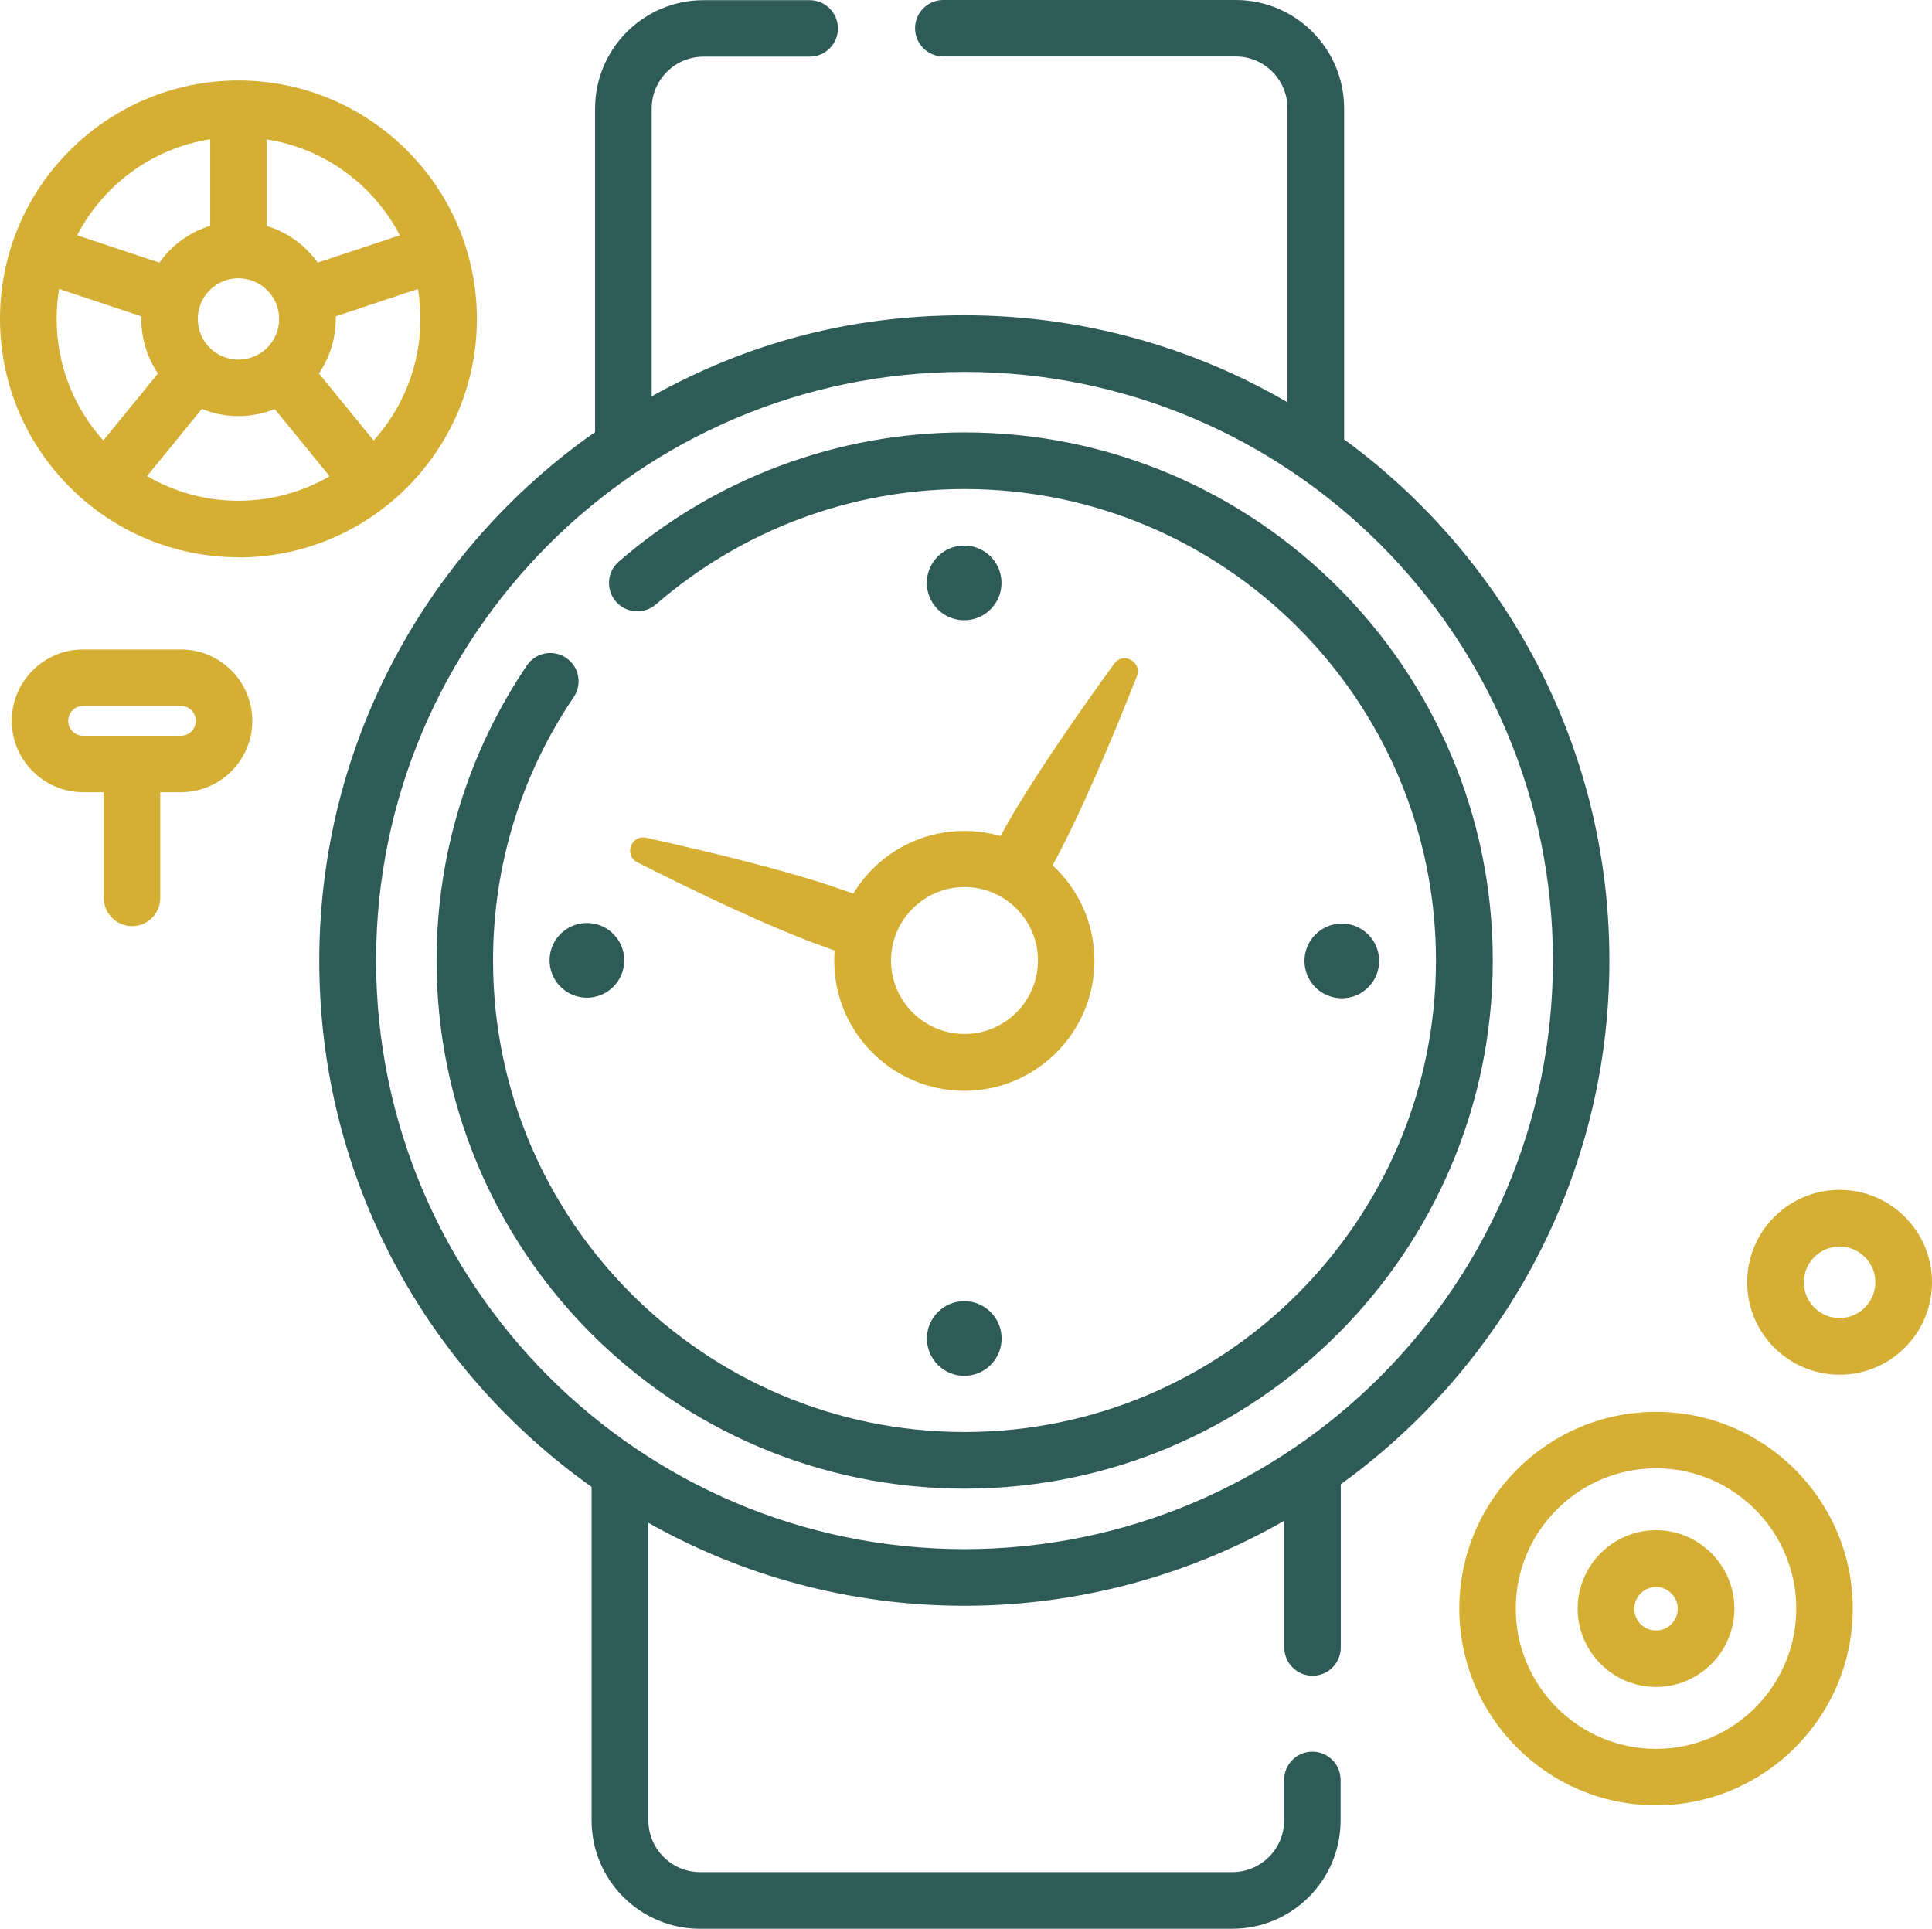 <?xml version="1.0" encoding="UTF-8"?>
<svg xmlns="http://www.w3.org/2000/svg" id="Layer_2" data-name="Layer 2" width="110.19" height="110" viewBox="0 0 110.19 110">
  <defs>
    <style>
      .cls-1 {
        fill: #2e5b57;
      }

      .cls-2 {
        fill: #d5af33;
      }
    </style>
  </defs>
  <g id="Layer_1-2" data-name="Layer 1">
    <g>
      <path class="cls-1" d="M55.01,24.66c-7.24,0-14.24,2.62-19.72,7.37-.67.58-.75,1.6-.16,2.28.58.67,1.6.75,2.28.16,4.89-4.24,11.14-6.58,17.6-6.58,14.83,0,26.89,12.07,26.89,26.89s-12.06,26.89-26.89,26.89-26.89-12.06-26.89-26.89c0-5.38,1.59-10.58,4.6-15.02.5-.74.31-1.74-.43-2.24-.74-.5-1.74-.31-2.24.43-3.37,4.99-5.15,10.81-5.15,16.83,0,16.61,13.51,30.12,30.12,30.12s30.12-13.51,30.12-30.12-13.51-30.12-30.12-30.12h0Z"></path>
      <path class="cls-1" d="M91.79,54.78c0-12.19-5.96-23.02-15.13-29.72V6.18c0-3.41-2.77-6.18-6.18-6.18h-16.68c-.89,0-1.61.72-1.61,1.61s.72,1.61,1.61,1.61h16.68c1.63,0,2.95,1.33,2.95,2.95v16.77c-5.42-3.15-11.72-4.96-18.43-4.96s-12.55,1.68-17.83,4.62V6.18c0-1.63,1.33-2.95,2.95-2.95h6.06c.89,0,1.61-.72,1.61-1.61s-.72-1.61-1.61-1.61h-6.06c-3.41,0-6.18,2.77-6.18,6.18v18.45c-9.5,6.66-15.73,17.69-15.73,30.15s6.14,23.34,15.53,30.01v19.02c0,3.41,2.77,6.18,6.18,6.18h30.36c3.41,0,6.18-2.77,6.18-6.18v-2.31c0-.89-.72-1.61-1.61-1.61s-1.61.72-1.61,1.61v2.31c0,1.63-1.33,2.95-2.95,2.95h-30.36c-1.63,0-2.95-1.33-2.95-2.95v-16.97c5.33,3.01,11.48,4.73,18.03,4.73s12.86-1.76,18.24-4.85v7.23c0,.89.72,1.61,1.61,1.61s1.61-.72,1.61-1.61v-9.31c9.27-6.69,15.32-17.58,15.32-29.86h0ZM55.01,88.35c-18.51,0-33.56-15.06-33.56-33.57s15.06-33.57,33.56-33.57,33.56,15.06,33.56,33.57-15.06,33.57-33.56,33.57h0Z"></path>
      <path class="cls-2" d="M48.65,50.96c-.17-.06-.34-.12-.51-.18-3.06-1.09-7.7-2.21-11.29-3-.86-.19-1.28,1-.5,1.4,3.28,1.66,7.58,3.72,10.64,4.81.21.07.41.15.61.22-.01.19-.02.38-.02.58,0,4.09,3.33,7.42,7.42,7.42s7.42-3.33,7.42-7.42c0-2.15-.92-4.09-2.39-5.44.02-.04.04-.07.06-.11,1.56-2.85,3.4-7.25,4.75-10.67.32-.82-.79-1.43-1.3-.71-2.16,2.98-4.88,6.89-6.44,9.75-.01.02-.02.05-.04.07-.66-.19-1.35-.29-2.06-.29-2.69,0-5.05,1.44-6.35,3.6h0ZM55.01,50.59c2.31,0,4.19,1.88,4.19,4.19s-1.88,4.19-4.19,4.19-4.19-1.88-4.19-4.19,1.88-4.19,4.19-4.19h0Z"></path>
      <path class="cls-2" d="M94.45,80.52c-6.19,0-11.22,5.04-11.22,11.22s5.03,11.22,11.22,11.22,11.22-5.04,11.22-11.22-5.03-11.22-11.22-11.22ZM94.45,99.74c-4.41,0-8-3.59-8-8s3.59-8,8-8,8,3.59,8,8-3.59,8-8,8Z"></path>
      <path class="cls-2" d="M94.45,87.27c-2.46,0-4.47,2.01-4.47,4.47s2.01,4.47,4.47,4.47,4.47-2.01,4.47-4.47-2.01-4.47-4.47-4.47ZM94.45,92.99c-.69,0-1.24-.56-1.24-1.24s.56-1.24,1.24-1.24,1.24.56,1.24,1.24-.56,1.24-1.24,1.24Z"></path>
      <path class="cls-2" d="M13.6,31.79c7.5,0,13.6-6.1,13.6-13.6s-6.1-13.6-13.6-13.6S0,10.68,0,18.18s6.1,13.6,13.6,13.6ZM8.39,27.15l3.12-3.83c.64.26,1.35.41,2.08.41s1.43-.14,2.08-.4l3.13,3.83c-1.53.89-3.31,1.4-5.2,1.4-1.9,0-3.68-.51-5.21-1.41ZM13.6,15.87c1.28,0,2.32,1.04,2.32,2.32s-1.04,2.32-2.32,2.32-2.32-1.04-2.32-2.32,1.04-2.32,2.32-2.32ZM21.31,25.12l-3.12-3.82c.6-.89.96-1.96.96-3.11,0-.05,0-.1,0-.15l4.69-1.56c.09.55.14,1.12.14,1.7,0,2.66-1.01,5.1-2.67,6.94ZM22.81,13.42l-4.69,1.56c-.7-.99-1.72-1.73-2.9-2.09v-4.94c3.31.52,6.1,2.61,7.59,5.48ZM11.99,7.94v4.94c-1.18.36-2.2,1.11-2.9,2.1l-4.69-1.56c1.49-2.87,4.29-4.97,7.6-5.48ZM3.37,16.48l4.69,1.56s0,.1,0,.15c0,1.15.35,2.22.95,3.11l-3.12,3.82c-1.65-1.84-2.66-4.27-2.66-6.93,0-.58.05-1.15.14-1.7Z"></path>
      <path class="cls-2" d="M104.92,67.86c-2.91,0-5.27,2.36-5.27,5.27s2.36,5.27,5.27,5.27,5.27-2.36,5.27-5.27-2.36-5.27-5.27-5.27ZM104.92,75.17c-1.13,0-2.04-.92-2.04-2.04s.92-2.04,2.04-2.04,2.04.92,2.04,2.04-.92,2.04-2.04,2.04Z"></path>
      <circle class="cls-1" cx="55" cy="76.33" r="2.13" transform="translate(-.23 .17) rotate(-.17)"></circle>
      <circle class="cls-1" cx="55" cy="33.24" r="2.13" transform="translate(21.53 88.11) rotate(-89.77)"></circle>
      <circle class="cls-1" cx="33.47" cy="54.77" r="2.13" transform="translate(-21.43 88.02) rotate(-89.77)"></circle>
      <circle class="cls-1" cx="76.53" cy="54.8" r="2.13" transform="translate(-.22 .31) rotate(-.23)"></circle>
      <path class="cls-2" d="M10.32,37.04h-5.58c-2.25,0-4.07,1.83-4.07,4.07s1.83,4.07,4.07,4.07h1.18v6.03c0,.89.72,1.61,1.61,1.61s1.61-.72,1.61-1.61v-6.03h1.18c2.25,0,4.07-1.83,4.07-4.07s-1.83-4.07-4.07-4.07ZM10.32,41.96h-5.58c-.47,0-.85-.38-.85-.85s.38-.85.85-.85h5.58c.47,0,.85.38.85.85s-.38.85-.85.85Z"></path>
    </g>
  </g>
</svg>
